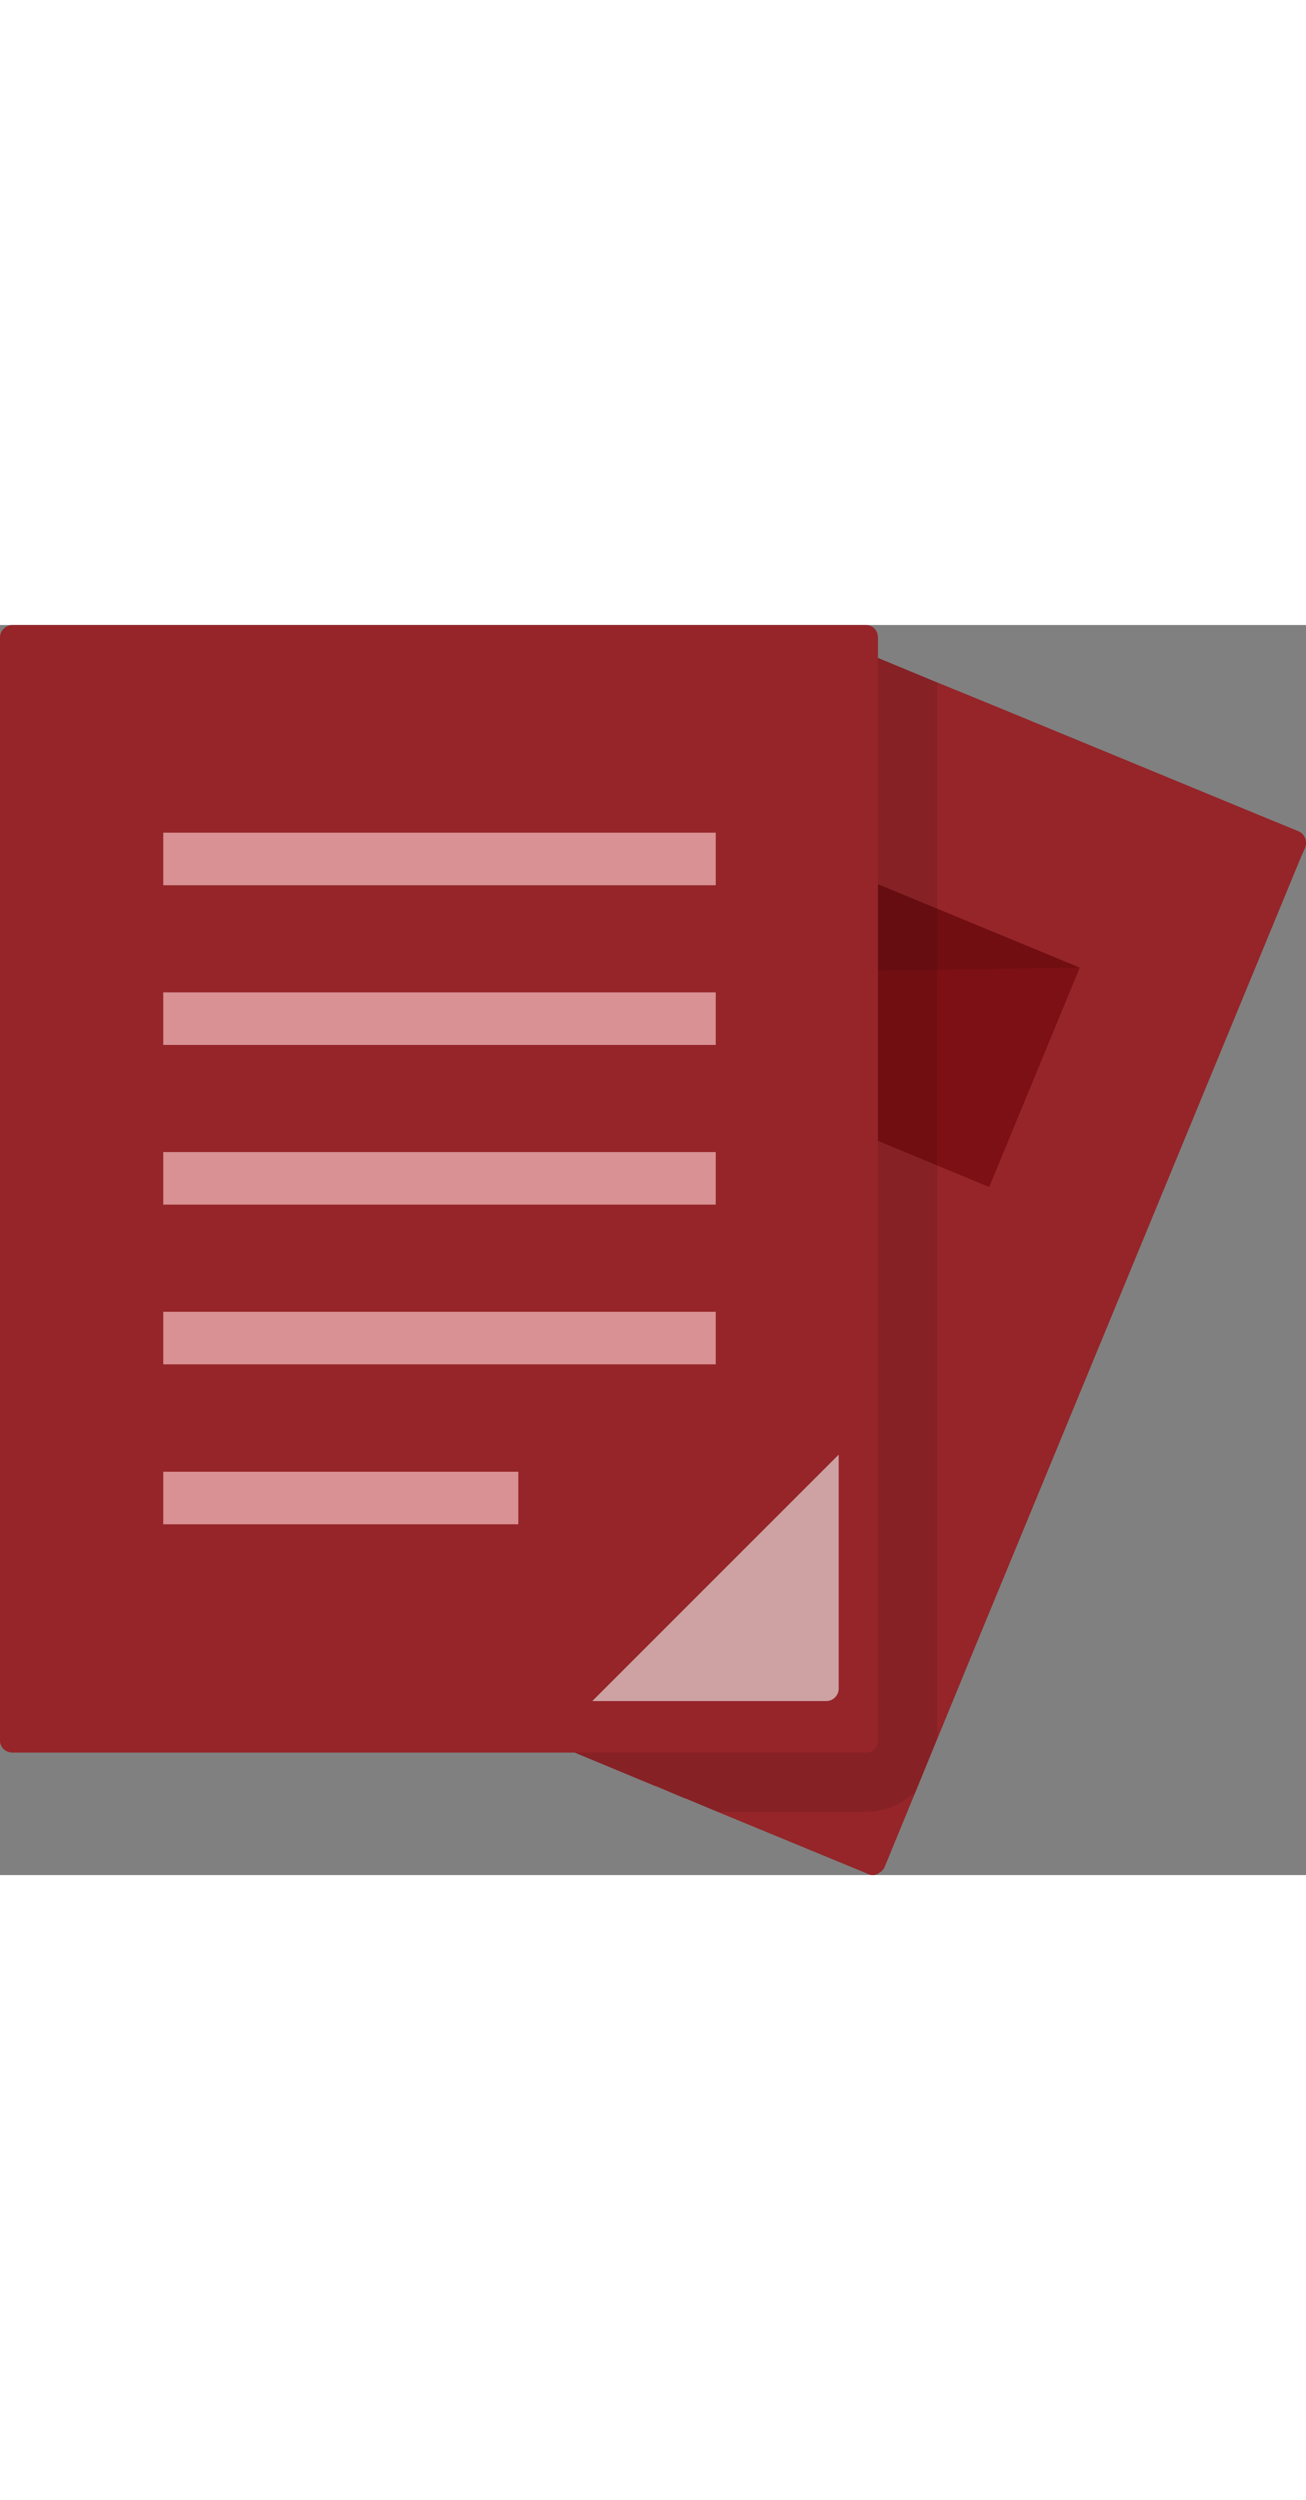 <!--?xml version="1.0" encoding="iso-8859-1"?-->
<!-- Generator: Adobe Illustrator 24.0.2, SVG Export Plug-In . SVG Version: 6.00 Build 0)  -->
<svg version="1.1" id="_x34_" xmlns="http://www.w3.org/2000/svg" xmlns:xlink="http://www.w3.org/1999/xlink" x="0px" y="0px" viewBox="0 0 512 490" style="opacity: 1; width: 256px;" xml:space="preserve">
<rect x="0" y="0" width="512" height="490" fill="#808080" stroke="none"/>
<style type="text/css">
	.st0{fill:#6BBE89;}
	.st1{fill:#339259;}
	.st2{opacity:0.1;fill:#040000;}
	.st3{fill:#B5DBC4;}
	.st4{opacity:0.6;fill:#EDE58C;}
</style>
<g>
	<path class="st0" d="M509.2,80.9l-15.1-6.2L389.2,31.4l-21.8-8.9l-2.2-0.9l-21-8.7v-8c0-2.7-2-4.9-4.7-4.9h-26.3H175.3H5
		C2.2,0,0,2.2,0,4.9v432.4c0,2.7,2.2,4.7,5,4.7h220.3l31.5,13.1h0.2l11.6,4.9h0.2l12.7,5.3l58.9,24.3c1.4,0.7,3.3,0.5,4.3-0.5
		c0.4-0.2,0.9-0.5,1.1-0.9c0.4-0.3,0.7-0.7,0.9-1.1l11.1-27l1.1-2.6l8.6-21l13.6-33.1l8.1-19.6l120.9-293l1.5-3.3
		C512.7,84.7,511.5,82,509.2,80.9z" style="fill: rgb(149, 37, 41);"></path>
	<polygon class="st1" points="423.3,134.3 387.8,220.3 344.2,202.2 344.2,101.6 	" style="fill: rgb(124, 16, 20);"></polygon>
	<g>
		<polygon class="st2" points="423.3,134.3 367.4,135.1 344.2,135.4 344.2,101.6 367.4,111.2 		"></polygon>
		<path class="st2" d="M367.4,22.5v413.9l-8.6,21c-5,4.8-11.8,7.8-19.4,7.8h-58l-12.7-5.3h-0.2l-11.6-4.9h-0.2L225.3,442h114.2
			c2.7,0,4.7-2,4.7-4.7V12.9l21,8.7L367.4,22.5z"></path>
	</g>
	<g>
		<rect x="64" y="206.6" class="st3" width="216.6" height="20.6" style="fill: rgb(217, 145, 147);"></rect>
		<rect x="64" y="144" class="st3" width="216.6" height="20.6" style="fill: rgb(217, 145, 147);"></rect>
		<rect x="64" y="81.4" class="st3" width="216.6" height="20.6" style="fill: rgb(217, 145, 147);"></rect>
		<rect x="64" y="269.2" class="st3" width="216.6" height="20.6" style="fill: rgb(217, 145, 147);"></rect>
		<rect x="64" y="331.9" class="st3" width="139.2" height="20.6" style="fill: rgb(217, 145, 147);"></rect>
	</g>
	<path class="st4" d="M328.8,325.2v91.7c0,2.7-2.2,4.9-4.9,4.9h-91.7L328.8,325.2z" style="fill: rgb(243, 243, 243);"></path>
</g>
</svg>
